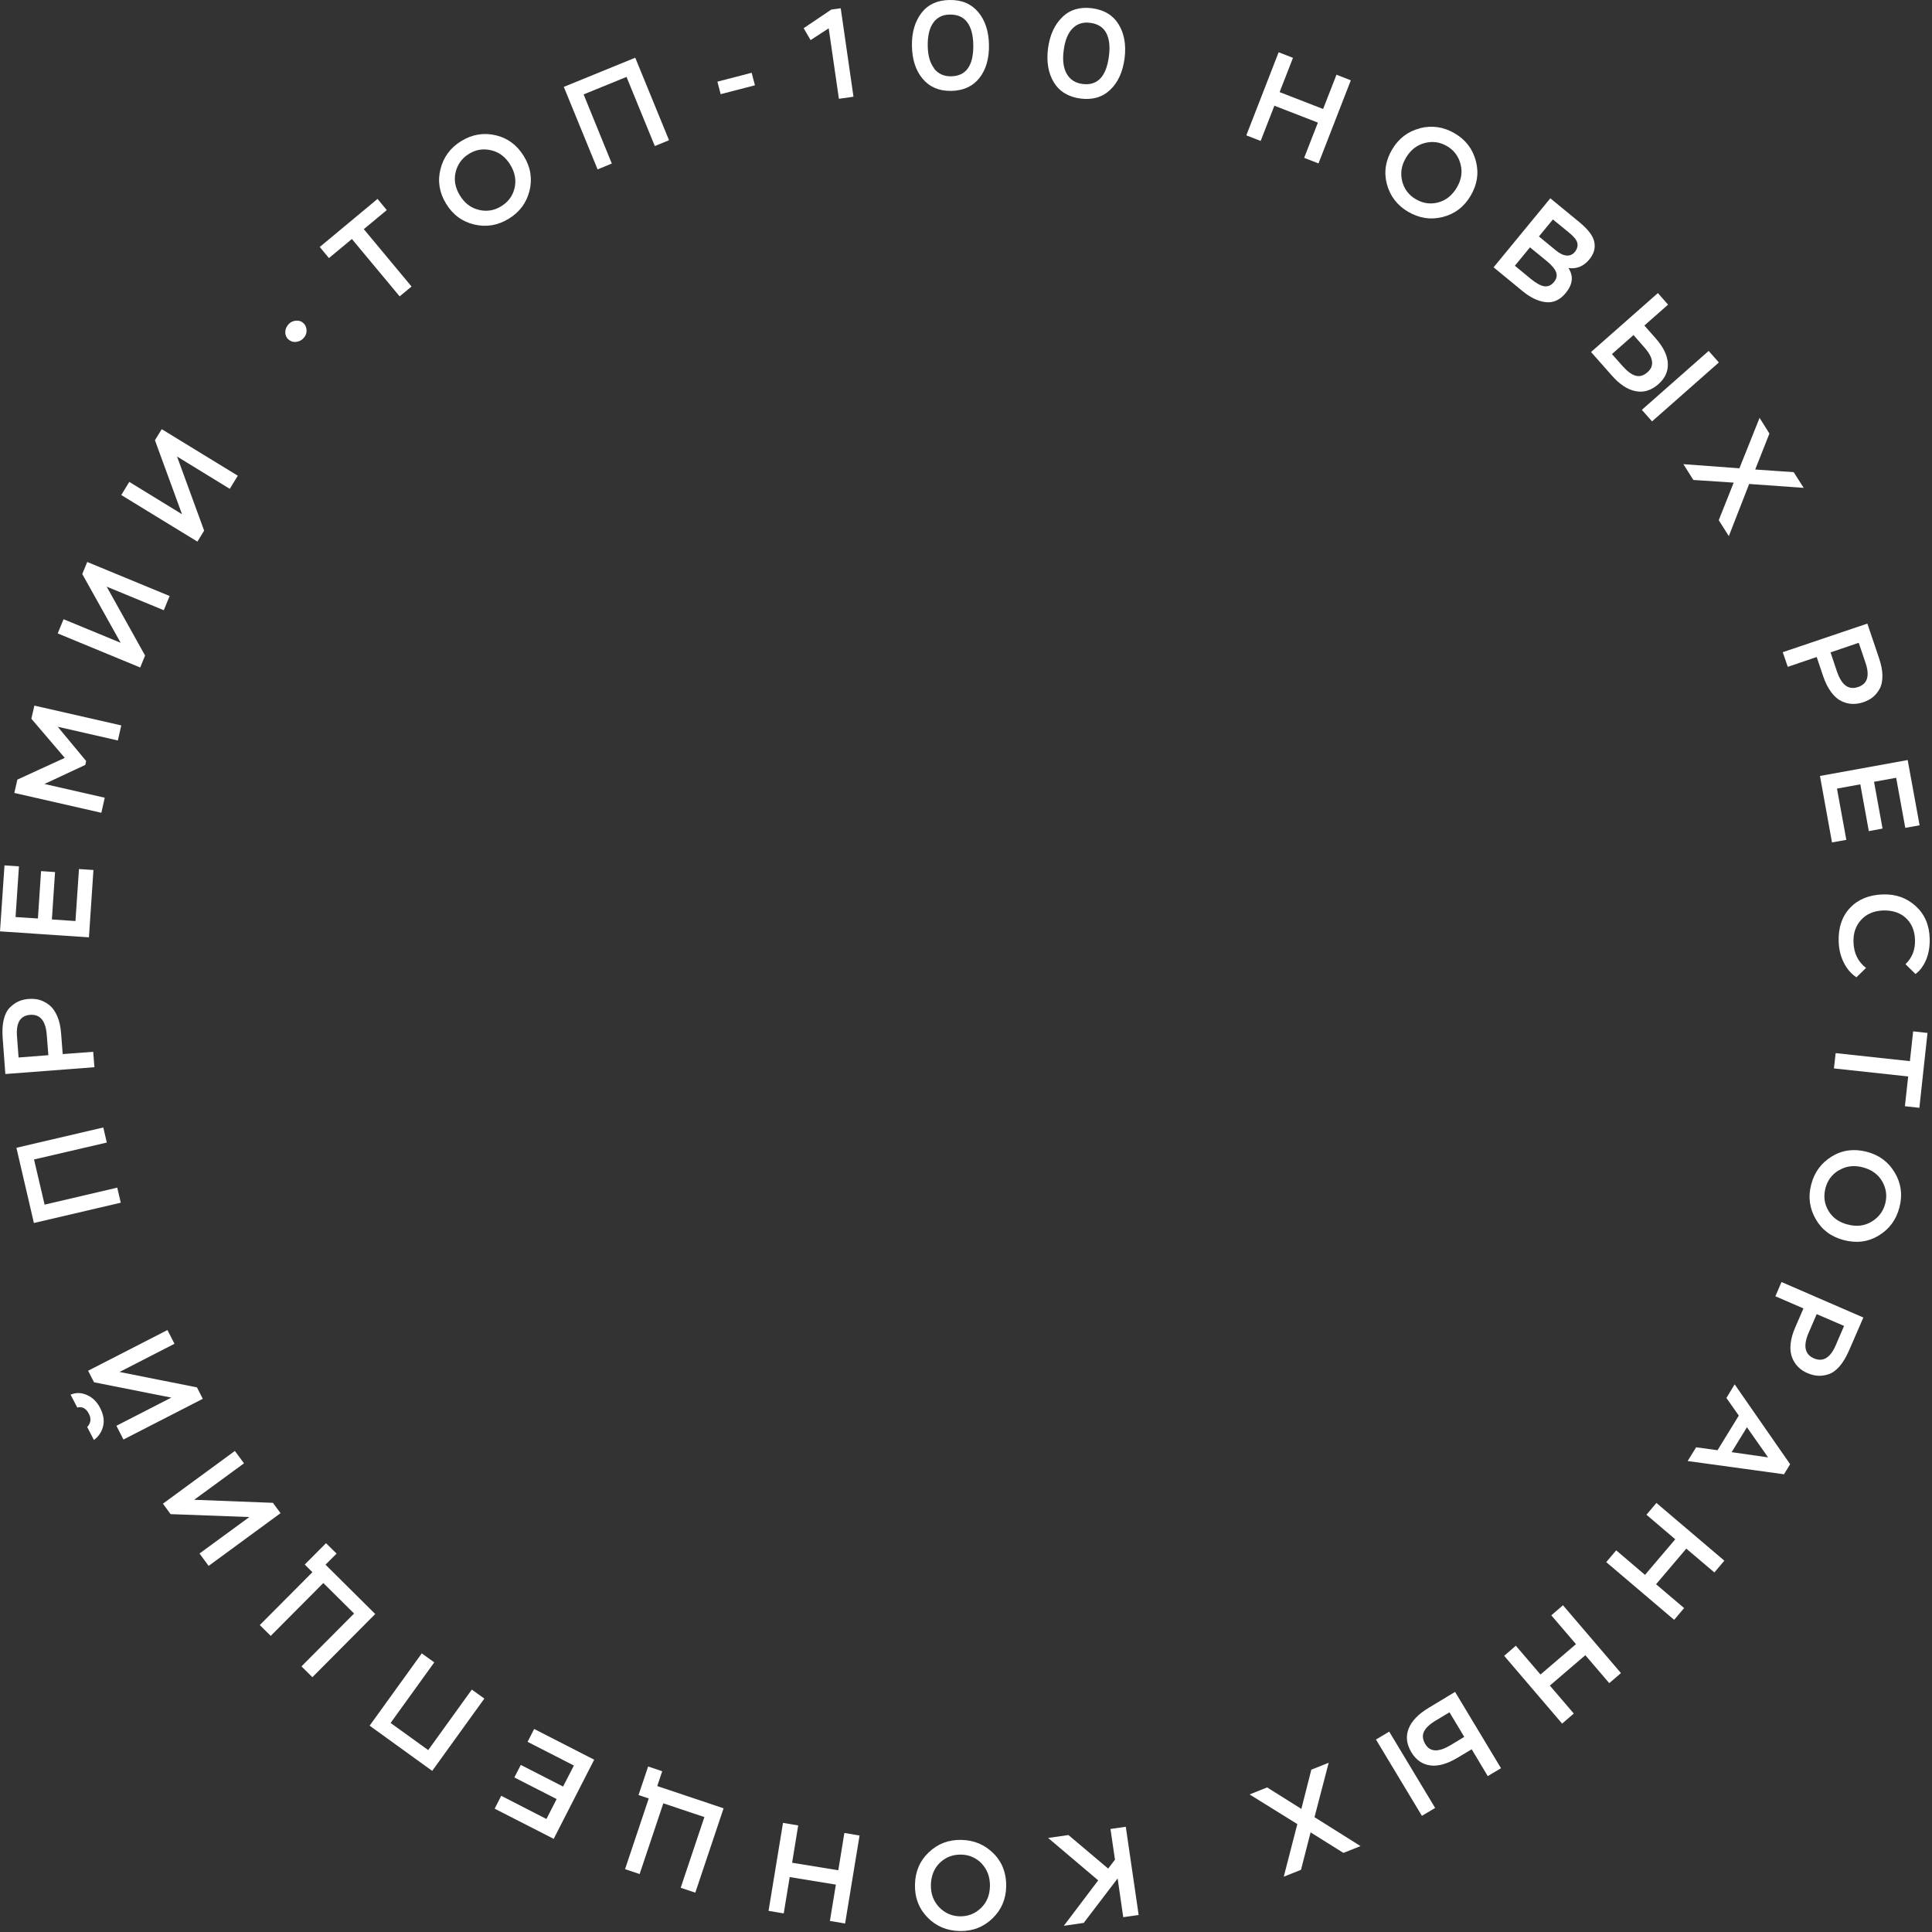 <?xml version="1.0" encoding="UTF-8"?> <svg xmlns="http://www.w3.org/2000/svg" width="159" height="159" viewBox="0 0 159 159" fill="none"><rect x="0" y="0" width="159" height="159" fill="#333333" stroke="none"/> <g clip-path="url(#clip0_1298_350)"> <path d="M26.31 20.33L31.07 16.37L31.83 17.29L29.94 18.86L33.87 23.58L32.89 24.39L28.96 19.67L27.07 21.24L26.31 20.32V20.33Z" fill="white"></path> <path d="M36.25 13.93C36.49 12.94 37.06 12.16 37.96 11.61C38.86 11.06 39.8 10.9 40.79 11.13C41.78 11.36 42.55 11.94 43.11 12.85C43.67 13.76 43.82 14.71 43.58 15.7C43.33 16.69 42.76 17.46 41.87 18C40.98 18.55 40.03 18.71 39.04 18.48C38.05 18.25 37.27 17.68 36.71 16.76C36.16 15.86 36 14.91 36.25 13.92V13.93ZM39.4 17.27C40.05 17.43 40.67 17.33 41.24 16.98C41.83 16.62 42.2 16.12 42.35 15.47C42.5 14.83 42.38 14.18 41.99 13.55C41.6 12.92 41.08 12.52 40.43 12.37C39.77 12.21 39.16 12.31 38.6 12.66C38.03 13.01 37.66 13.51 37.5 14.16C37.34 14.81 37.46 15.45 37.85 16.09C38.24 16.72 38.76 17.12 39.41 17.27H39.4Z" fill="white"></path> <path d="M51.56 6.33L48.03 7.77L50.35 13.46L49.18 13.94L46.4 7.15L52.28 4.75L55.06 11.54L53.89 12.02L51.56 6.33Z" fill="white"></path> <path d="M59.04 6.72L61.86 5.99L62.13 7.02L59.31 7.75L59.04 6.72Z" fill="white"></path> <path d="M68.4 0.79L69.19 0.68L70.24 7.96L69.04 8.13L68.2 2.33L66.71 3.3L66.14 2.32L68.41 0.79H68.4Z" fill="white"></path> <path d="M75.83 1.07C76.37 0.37 77.15 0.01 78.15 -5.47094e-06C79.16 -0.02 79.94 0.32 80.51 1C81.08 1.68 81.37 2.58 81.39 3.69C81.41 4.81 81.15 5.72 80.61 6.41C80.07 7.1 79.3 7.46 78.29 7.48C77.28 7.5 76.5 7.16 75.93 6.48C75.36 5.8 75.07 4.9 75.05 3.78C75.03 2.67 75.3 1.76 75.84 1.06L75.83 1.07ZM76.87 5.64C77.21 6.07 77.68 6.29 78.27 6.28C79.51 6.26 80.12 5.4 80.1 3.71C80.09 2.88 79.92 2.26 79.6 1.83C79.28 1.4 78.8 1.19 78.17 1.2C77.57 1.2 77.11 1.44 76.8 1.88C76.49 2.32 76.34 2.95 76.35 3.76C76.36 4.57 76.54 5.19 76.88 5.63L76.87 5.64Z" fill="white"></path> <path d="M87.43 1.4C88.07 0.79 88.89 0.55 89.88 0.68C90.88 0.81 91.61 1.26 92.07 2.02C92.53 2.78 92.69 3.71 92.55 4.81C92.4 5.92 92.01 6.78 91.37 7.39C90.73 8 89.91 8.24 88.92 8.11C87.93 7.98 87.19 7.53 86.73 6.78C86.27 6.02 86.11 5.09 86.25 3.98C86.4 2.88 86.79 2.02 87.43 1.41V1.4ZM87.79 6.07C88.06 6.55 88.49 6.83 89.08 6.91C90.31 7.07 91.04 6.32 91.26 4.64C91.37 3.82 91.29 3.18 91.04 2.71C90.79 2.24 90.35 1.96 89.72 1.88C89.12 1.8 88.64 1.96 88.26 2.35C87.88 2.74 87.64 3.34 87.54 4.15C87.43 4.95 87.52 5.6 87.79 6.08V6.07Z" fill="white"></path> <path d="M108.46 10.09L104.88 8.7L103.75 11.6L102.57 11.14L105.23 4.3L106.41 4.76L105.31 7.58L108.89 8.97L109.99 6.15L111.17 6.61L108.51 13.45L107.33 12.99L108.46 10.09Z" fill="white"></path> <path d="M116.86 10.55C117.85 10.3 118.8 10.44 119.71 10.97C120.62 11.5 121.2 12.26 121.46 13.25C121.72 14.24 121.58 15.18 121.03 16.11C120.49 17.03 119.72 17.61 118.73 17.86C117.74 18.11 116.8 17.96 115.89 17.43C114.98 16.9 114.41 16.14 114.14 15.16C113.88 14.18 114.02 13.22 114.57 12.3C115.11 11.39 115.87 10.81 116.86 10.56V10.55ZM115.39 14.9C115.56 15.55 115.93 16.05 116.51 16.39C117.11 16.74 117.72 16.83 118.36 16.66C119 16.49 119.51 16.08 119.89 15.44C120.27 14.8 120.37 14.16 120.2 13.51C120.03 12.86 119.66 12.36 119.09 12.03C118.51 11.69 117.9 11.6 117.25 11.77C116.6 11.94 116.09 12.34 115.71 12.98C115.33 13.62 115.23 14.26 115.4 14.91L115.39 14.9Z" fill="white"></path> <path d="M127.59 16.32L130 18.3C130.71 18.89 131.12 19.43 131.21 19.93C131.31 20.43 131.17 20.9 130.8 21.35C130.33 21.92 129.76 22.15 129.08 22.06C129.51 22.72 129.44 23.4 128.86 24.11C128.4 24.67 127.86 24.93 127.24 24.87C126.62 24.81 125.97 24.51 125.28 23.94L122.92 22L127.58 16.33L127.59 16.32ZM125.92 20.35L124.67 21.87L125.98 22.95C126.42 23.31 126.8 23.52 127.1 23.56C127.4 23.6 127.67 23.48 127.89 23.21C128.1 22.96 128.16 22.69 128.07 22.42C127.98 22.15 127.72 21.84 127.3 21.49L125.92 20.36V20.35ZM127.81 18.05L126.65 19.46L128.05 20.61C128.36 20.87 128.66 21.01 128.93 21.03C129.2 21.05 129.43 20.95 129.6 20.74C129.8 20.49 129.87 20.24 129.81 19.99C129.75 19.74 129.51 19.45 129.1 19.12L127.8 18.06L127.81 18.05Z" fill="white"></path> <path d="M135.33 26.79L136.23 27.81C136.89 28.55 137.23 29.25 137.26 29.91C137.29 30.57 137.03 31.13 136.49 31.61C135.9 32.13 135.27 32.33 134.6 32.19C133.93 32.06 133.27 31.62 132.62 30.87L130.94 28.97L136.44 24.12L137.28 25.07L135.34 26.78L135.33 26.79ZM134.44 27.57L132.66 29.14L133.53 30.12C133.92 30.56 134.28 30.83 134.61 30.92C134.94 31.01 135.27 30.92 135.6 30.62C136.17 30.12 136.08 29.43 135.31 28.57L134.43 27.57H134.44ZM140.62 28.88L141.46 29.83L135.96 34.68L135.12 33.73L140.62 28.88Z" fill="white"></path> <path d="M143.96 39.81L142.28 44.12L141.45 42.81L142.68 39.72L139.36 39.5L138.54 38.2L143.15 38.54L144.81 34.39L145.62 35.68L144.45 38.64L147.62 38.86L148.44 40.15L143.97 39.83L143.96 39.81Z" fill="white"></path> <path d="M146.73 53.67L153.68 51.32L154.63 54.13C154.82 54.69 154.92 55.19 154.92 55.63C154.92 56.07 154.84 56.43 154.68 56.71C154.52 56.99 154.33 57.22 154.11 57.39C153.89 57.56 153.63 57.7 153.32 57.8C153.02 57.9 152.72 57.94 152.43 57.93C152.13 57.92 151.84 57.84 151.54 57.7C151.25 57.56 150.97 57.32 150.71 56.97C150.45 56.63 150.23 56.19 150.05 55.67L149.51 54.07L147.13 54.88L146.72 53.68L146.73 53.67ZM152.97 52.9L150.65 53.69L151.18 55.27C151.56 56.38 152.13 56.81 152.92 56.54C153.69 56.28 153.89 55.62 153.53 54.55L152.97 52.9Z" fill="white"></path> <path d="M157 62.56L157.98 67.92L156.8 68.13L156.05 64.01L154.23 64.34L154.93 68.19L153.8 68.4L153.1 64.55L151.18 64.9L151.95 69.12L150.77 69.33L149.78 63.86L157 62.55V62.56Z" fill="white"></path> <path d="M152.78 80.43C152.34 80.14 152 79.74 151.74 79.22C151.48 78.7 151.34 78.13 151.32 77.5C151.28 76.35 151.59 75.42 152.25 74.72C152.91 74.02 153.81 73.65 154.94 73.61C156.01 73.57 156.91 73.89 157.65 74.56C158.39 75.23 158.78 76.12 158.81 77.24C158.83 77.88 158.73 78.46 158.52 78.98C158.3 79.5 158.01 79.89 157.64 80.16L156.82 79.35C157.37 78.82 157.63 78.15 157.6 77.34C157.58 76.59 157.32 75.99 156.85 75.55C156.37 75.11 155.75 74.91 154.98 74.93C154.22 74.96 153.62 75.21 153.17 75.7C152.72 76.19 152.51 76.81 152.54 77.56C152.57 78.45 152.91 79.15 153.57 79.66L152.78 80.43Z" fill="white"></path> <path d="M158.63 85.01L157.96 91.17L156.77 91.04L157.04 88.59L150.93 87.93L151.07 86.67L157.18 87.33L157.45 84.88L158.64 85.01H158.63Z" fill="white"></path> <path d="M155.94 96.51C156.46 97.39 156.59 98.34 156.32 99.36C156.06 100.38 155.49 101.15 154.62 101.68C153.75 102.21 152.79 102.33 151.75 102.06C150.71 101.79 149.94 101.22 149.43 100.33C148.92 99.44 148.79 98.5 149.06 97.48C149.32 96.47 149.89 95.7 150.76 95.17C151.63 94.64 152.59 94.52 153.63 94.79C154.65 95.05 155.42 95.63 155.94 96.51ZM151.35 96.3C150.77 96.64 150.4 97.14 150.23 97.79C150.06 98.46 150.14 99.08 150.48 99.65C150.82 100.22 151.35 100.6 152.08 100.78C152.8 100.97 153.45 100.89 154.03 100.54C154.61 100.19 154.98 99.7 155.15 99.06C155.32 98.41 155.23 97.8 154.9 97.22C154.56 96.64 154.03 96.26 153.31 96.07C152.59 95.88 151.94 95.96 151.37 96.3H151.35Z" fill="white"></path> <path d="M146.62 105.51L153.35 108.43L152.17 111.15C151.93 111.69 151.67 112.13 151.38 112.46C151.09 112.79 150.79 113 150.48 113.1C150.17 113.2 149.88 113.24 149.6 113.22C149.32 113.2 149.04 113.13 148.74 113C148.45 112.88 148.2 112.71 147.99 112.5C147.78 112.29 147.61 112.04 147.49 111.73C147.37 111.43 147.32 111.06 147.36 110.63C147.4 110.2 147.53 109.73 147.75 109.23L148.42 107.68L146.11 106.68L146.61 105.52L146.62 105.51ZM151.76 109.12L149.51 108.15L148.85 109.68C148.38 110.76 148.53 111.46 149.28 111.79C150.02 112.11 150.62 111.76 151.07 110.73L151.76 109.13V109.12Z" fill="white"></path> <path d="M147.32 120.51L146.82 121.33L138.89 120.24L139.59 119.11L141.35 119.35L143.1 116.5L142.08 115.05L142.76 113.93L147.33 120.51H147.32ZM143.77 117.46L142.51 119.51L145.51 119.94L143.77 117.46Z" fill="white"></path> <path d="M135.38 129.61L137.87 126.68L135.5 124.66L136.32 123.69L141.91 128.44L141.09 129.41L138.78 127.45L136.29 130.38L138.6 132.34L137.78 133.31L132.19 128.56L133.01 127.59L135.38 129.61Z" fill="white"></path> <path d="M126.78 137.81L129.7 135.31L127.67 132.94L128.63 132.11L133.4 137.69L132.44 138.52L130.47 136.22L127.55 138.72L129.52 141.02L128.56 141.85L123.79 136.27L124.75 135.44L126.78 137.81Z" fill="white"></path> <path d="M118.11 148.79L117.02 149.44L113.24 143.16L114.33 142.51L118.11 148.79ZM121.12 143.96L119.95 144.66C119.1 145.17 118.35 145.38 117.7 145.29C117.05 145.2 116.54 144.84 116.16 144.22C115.75 143.54 115.68 142.89 115.93 142.26C116.18 141.63 116.73 141.06 117.58 140.55L119.75 139.24L123.53 145.52L122.44 146.17L121.11 143.95L121.12 143.96ZM120.51 142.95L119.29 140.92L118.17 141.59C117.67 141.89 117.34 142.2 117.19 142.51C117.04 142.82 117.08 143.17 117.3 143.54C117.69 144.19 118.38 144.22 119.37 143.63L120.51 142.94V142.95Z" fill="white"></path> <path d="M106.77 150.12L102.84 147.68L104.28 147.1L107.1 148.87L107.92 145.64L109.35 145.07L108.18 149.55L111.97 151.93L110.56 152.49L107.86 150.8L107.07 153.88L105.65 154.45L106.77 150.11V150.12Z" fill="white"></path> <path d="M93.7 157.6L92.44 157.78L91.98 154.59L89.19 158.25L87.55 158.49L90.38 154.75L86.26 151.26L87.93 151.02L91.2 153.78L91.76 153.05L91.39 150.52L92.65 150.34L93.71 157.6H93.7Z" fill="white"></path> <path d="M81.68 157.88C80.95 158.59 80.05 158.94 78.99 158.92C77.93 158.9 77.05 158.53 76.34 157.81C75.63 157.09 75.28 156.19 75.3 155.11C75.32 154.04 75.69 153.15 76.43 152.45C77.17 151.74 78.06 151.4 79.11 151.42C80.16 151.44 81.04 151.81 81.76 152.53C82.48 153.25 82.82 154.15 82.81 155.23C82.79 156.29 82.42 157.17 81.68 157.88ZM80.8 153.37C80.33 152.89 79.76 152.64 79.09 152.63C78.4 152.62 77.82 152.85 77.34 153.31C76.87 153.77 76.63 154.38 76.61 155.13C76.6 155.87 76.83 156.48 77.3 156.97C77.77 157.45 78.34 157.7 79 157.71C79.67 157.72 80.25 157.49 80.73 157.03C81.21 156.57 81.46 155.96 81.47 155.21C81.48 154.47 81.25 153.86 80.79 153.37H80.8Z" fill="white"></path> <path d="M65.19 153.3L68.99 153.92L69.49 150.85L70.74 151.06L69.55 158.3L68.3 158.09L68.79 155.1L64.99 154.48L64.5 157.47L63.25 157.26L64.44 150.02L65.69 150.23L65.19 153.3Z" fill="white"></path> <path d="M57.22 155.76L56.02 155.36L57.97 149.54L54.59 148.41L52.64 154.23L51.44 153.83L53.39 148.01L52.55 147.73L53.34 145.38L54.5 145.77L54.09 146.99L59.55 148.82L57.22 155.77V155.76Z" fill="white"></path> <path d="M45.56 151.33L40.71 148.85L41.25 147.79L44.97 149.7L45.81 148.06L42.33 146.28L42.86 145.25L46.34 147.03L47.23 145.3L43.42 143.35L43.96 142.29L48.9 144.82L45.56 151.35V151.33Z" fill="white"></path> <path d="M32.15 141.8L35.24 144.03L38.83 139.05L39.86 139.79L35.57 145.74L30.42 142.02L34.71 136.07L35.74 136.81L32.15 141.79V141.8Z" fill="white"></path> <path d="M25.71 138.03L24.81 137.14L29.14 132.79L26.61 130.28L22.28 134.63L21.38 133.74L25.71 129.39L25.08 128.76L26.83 127L27.7 127.86L26.79 128.77L30.88 132.83L25.71 138.03Z" fill="white"></path> <path d="M23.09 124.53L17.17 128.87L16.42 127.85L20.52 124.85L14.04 124.61L13.41 123.75L19.33 119.41L20.08 120.43L15.98 123.43L22.46 123.68L23.09 124.53Z" fill="white"></path> <path d="M7.18 117.44C7.48 117.11 7.52 116.75 7.32 116.36C7.09 115.91 6.77 115.73 6.36 115.84L5.81 114.78C6.25 114.59 6.7 114.6 7.16 114.81C7.62 115.01 7.97 115.36 8.23 115.85C8.51 116.39 8.6 116.89 8.49 117.35C8.39 117.81 8.14 118.2 7.73 118.51L7.18 117.45V117.44ZM16.69 115.12L10.16 118.47L9.58 117.34L14.1 115.02L7.74 113.76L7.25 112.81L13.78 109.46L14.36 110.59L9.84 112.91L16.21 114.18L16.69 115.12Z" fill="white"></path> <path d="M2.8 95.42L3.67 99.14L9.65 97.74L9.94 98.98L2.79 100.65L1.35 94.46L8.5 92.79L8.79 94.03L2.81 95.42H2.8Z" fill="white"></path> <path d="M7.76 87.83L0.44 88.39L0.22 85.43C0.18 84.84 0.2 84.33 0.31 83.9C0.41 83.48 0.58 83.15 0.81 82.92C1.04 82.69 1.28 82.52 1.53 82.41C1.78 82.3 2.07 82.23 2.39 82.21C2.7 82.19 3 82.21 3.29 82.3C3.57 82.39 3.84 82.54 4.09 82.74C4.34 82.95 4.55 83.25 4.72 83.65C4.89 84.05 4.99 84.52 5.03 85.07L5.16 86.75L7.67 86.56L7.77 87.82L7.76 87.83ZM1.53 87.03L3.98 86.84L3.85 85.18C3.76 84.01 3.31 83.46 2.48 83.52C1.67 83.58 1.31 84.17 1.4 85.3L1.53 87.04V87.03Z" fill="white"></path> <path d="M0 76.66L0.37 71.22L1.56 71.3L1.28 75.47L3.12 75.59L3.38 71.69L4.53 71.77L4.27 75.67L6.21 75.8L6.5 71.52L7.69 71.6L7.32 77.14L0 76.65L0 76.66Z" fill="white"></path> <path d="M1.18 65.25L1.43 64.16L5.33 62.37L2.58 59.15L2.83 58.07L9.98 59.7L9.7 60.94L4.75 59.81L7.09 62.63L7.02 62.95L3.66 64.52L8.62 65.65L8.34 66.89L1.19 65.26L1.18 65.25Z" fill="white"></path> <path d="M11.53 54.93L4.75 52.13L5.23 50.96L9.93 52.9L6.77 47.24L7.18 46.25L13.96 49.05L13.48 50.22L8.78 48.28L11.94 53.95L11.54 54.93H11.53Z" fill="white"></path> <path d="M16.24 44.57L9.98 40.74L10.64 39.66L14.98 42.32L12.75 36.23L13.31 35.32L19.57 39.15L18.91 40.23L14.57 37.57L16.8 43.67L16.25 44.57H16.24Z" fill="white"></path> <path d="M23.48 27.32C23.48 27.08 23.58 26.87 23.75 26.68C23.92 26.5 24.12 26.41 24.37 26.39C24.62 26.37 24.82 26.45 24.98 26.6C25.14 26.75 25.23 26.96 25.23 27.21C25.23 27.46 25.14 27.67 24.97 27.84C24.8 28.02 24.59 28.12 24.34 28.14C24.09 28.16 23.89 28.08 23.72 27.92C23.55 27.76 23.47 27.55 23.48 27.31V27.32Z" fill="white"></path> </g> <defs> <clipPath id="clip0_1298_350"> <rect width="158.81" height="158.92" fill="white"></rect> </clipPath> </defs> </svg> 